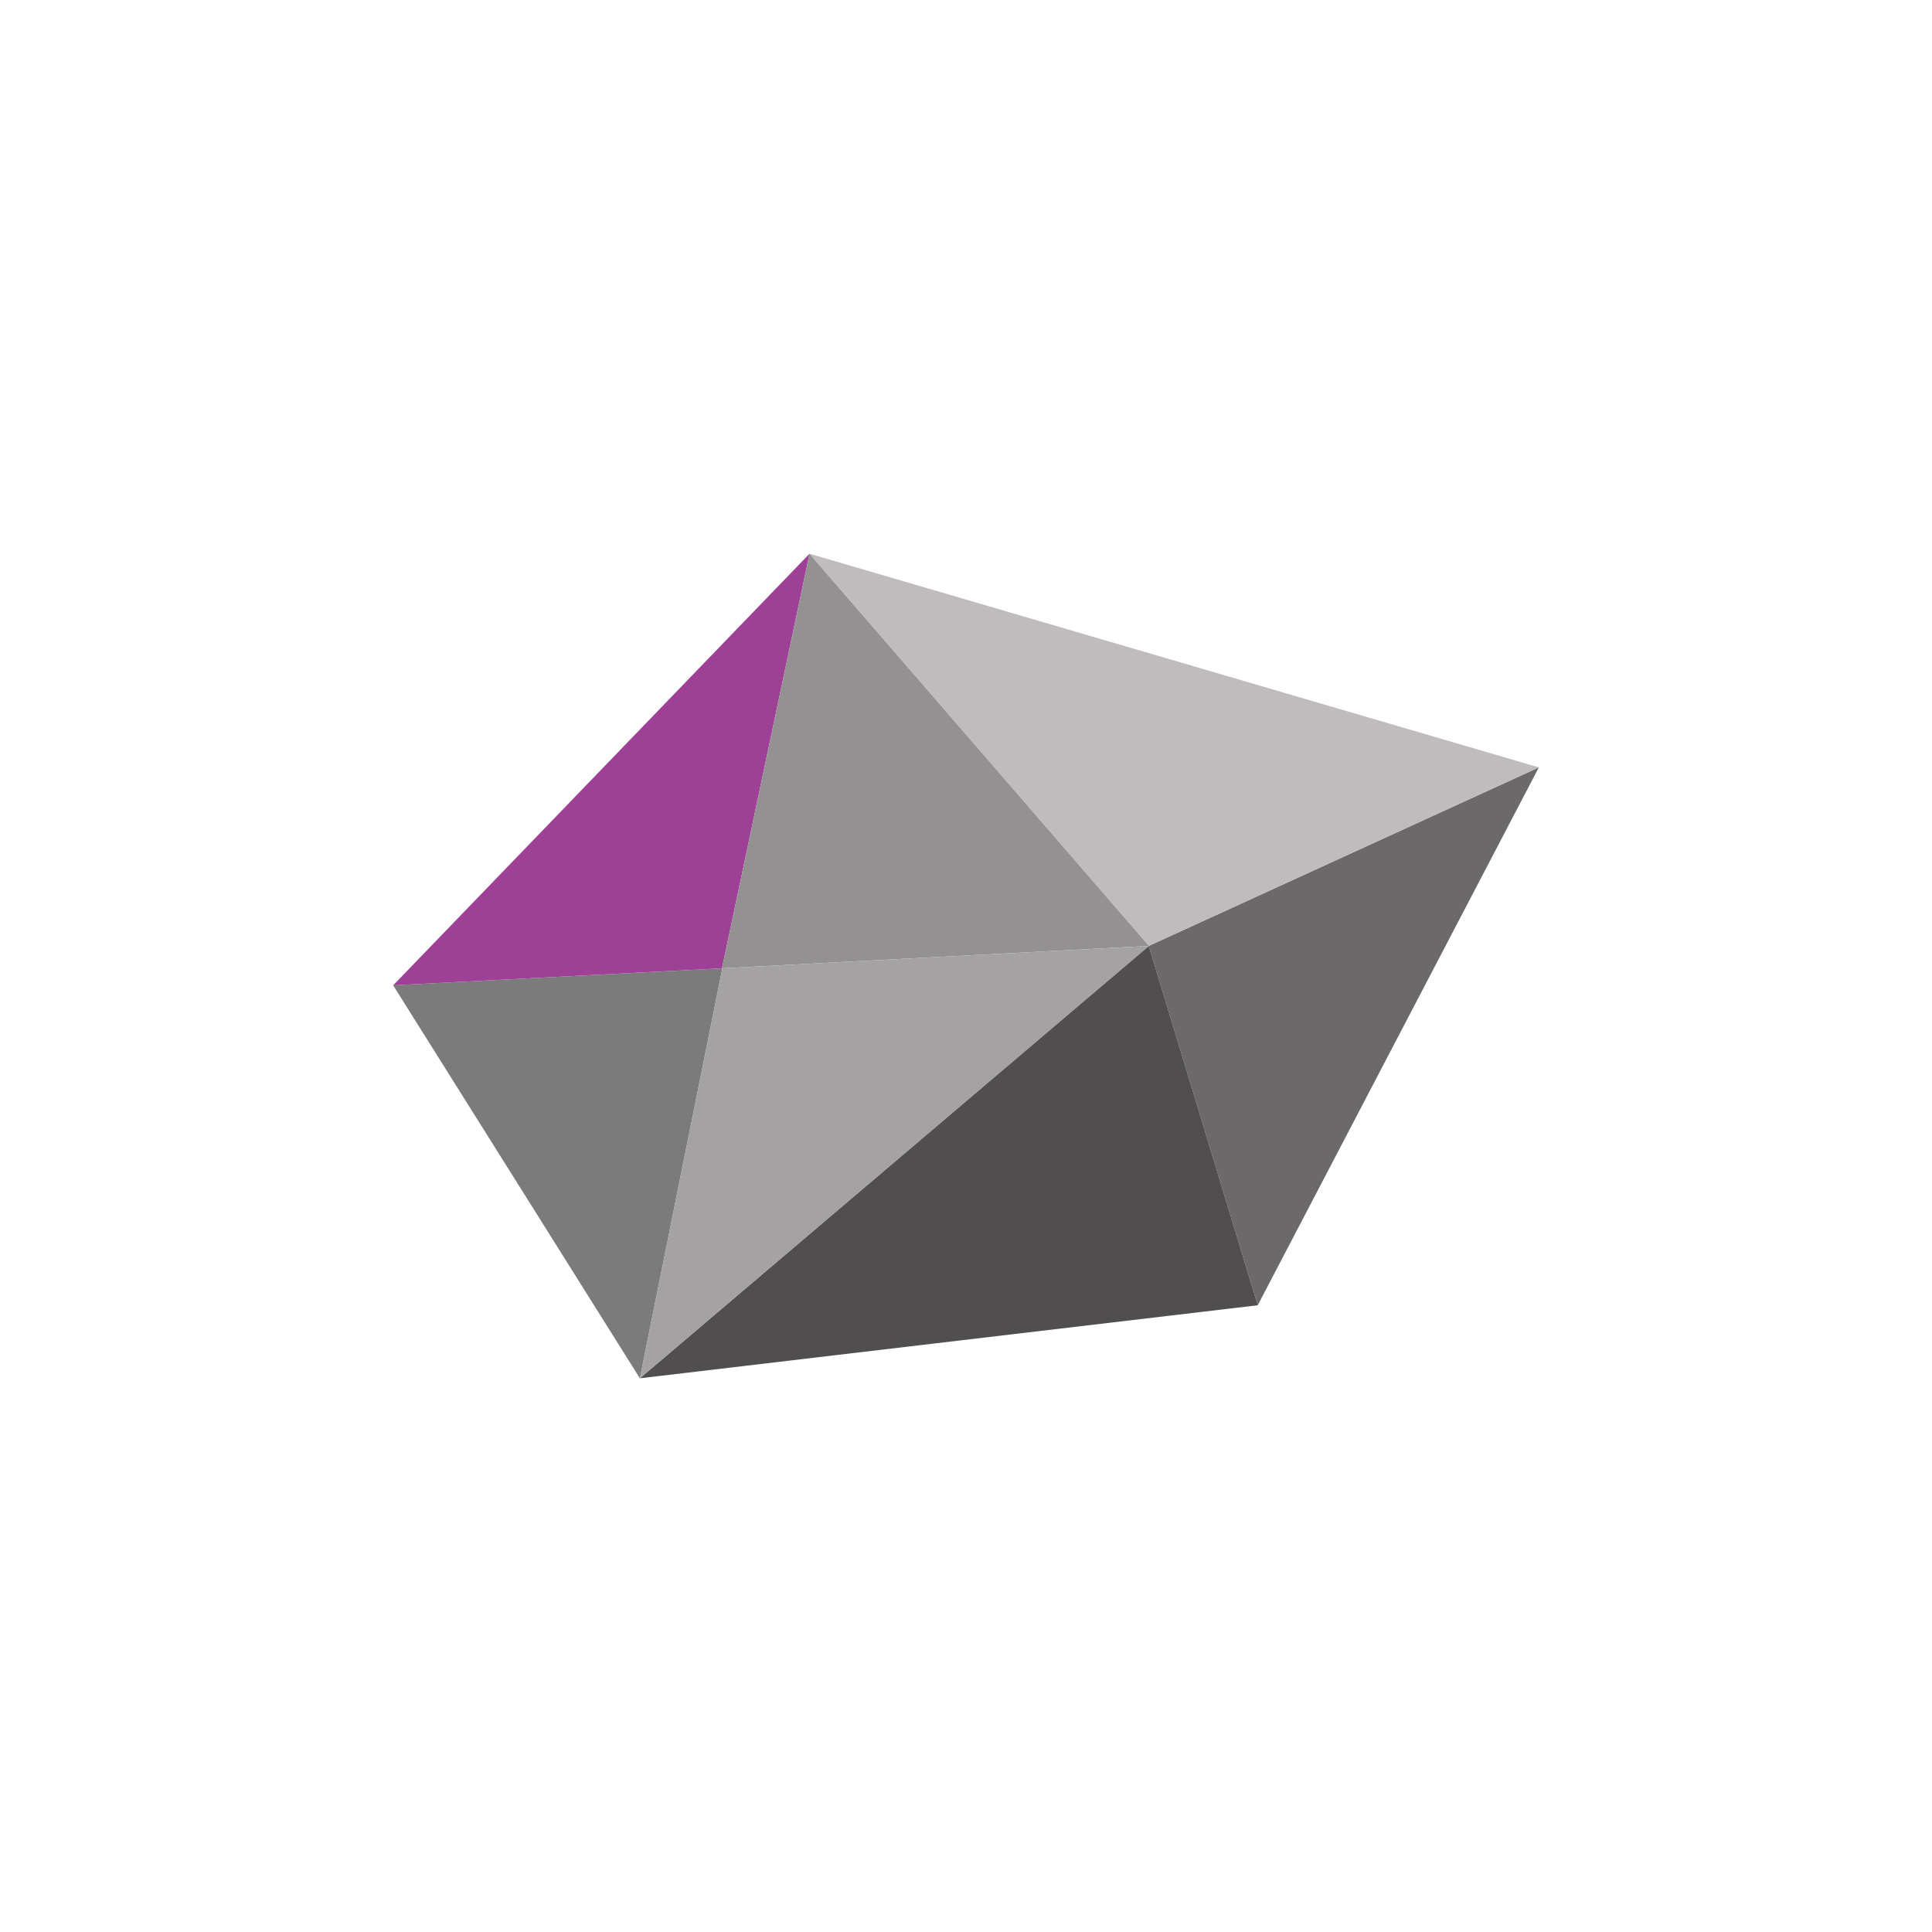 <?xml version="1.0" encoding="UTF-8"?> <!-- Generator: Adobe Illustrator 22.1.0, SVG Export Plug-In . SVG Version: 6.00 Build 0) --> <svg xmlns="http://www.w3.org/2000/svg" xmlns:xlink="http://www.w3.org/1999/xlink" id="Layer_1" x="0px" y="0px" viewBox="0 0 1000 1000" style="enable-background:new 0 0 1000 1000;" xml:space="preserve"> <style type="text/css"> .st0{fill:#6B696A;} .st1{fill:#504E4F;} .st2{fill:#7B7B7B;} .st3{fill:#9E4196;} .st4{fill:#939192;} .st5{fill:#C0BCBD;} .st6{fill:#A4A2A3;} </style> <polygon class="st0" points="796.5,397.2 594.6,489.6 651,675.6 "></polygon> <polygon class="st1" points="331.2,713.4 651,675.6 594.6,489.6 "></polygon> <polygon class="st2" points="331.2,713.4 373.9,501.2 203.5,510 "></polygon> <polygon class="st3" points="203.5,510 373.7,501.2 419,286.6 "></polygon> <polygon class="st4" points="419,286.6 373.7,501.2 594.8,489.6 "></polygon> <polygon class="st5" points="419,286.6 594.6,489.6 796.5,397.2 "></polygon> <polygon class="st6" points="331.2,713.4 594.8,489.6 373.9,501.2 "></polygon> </svg> 
